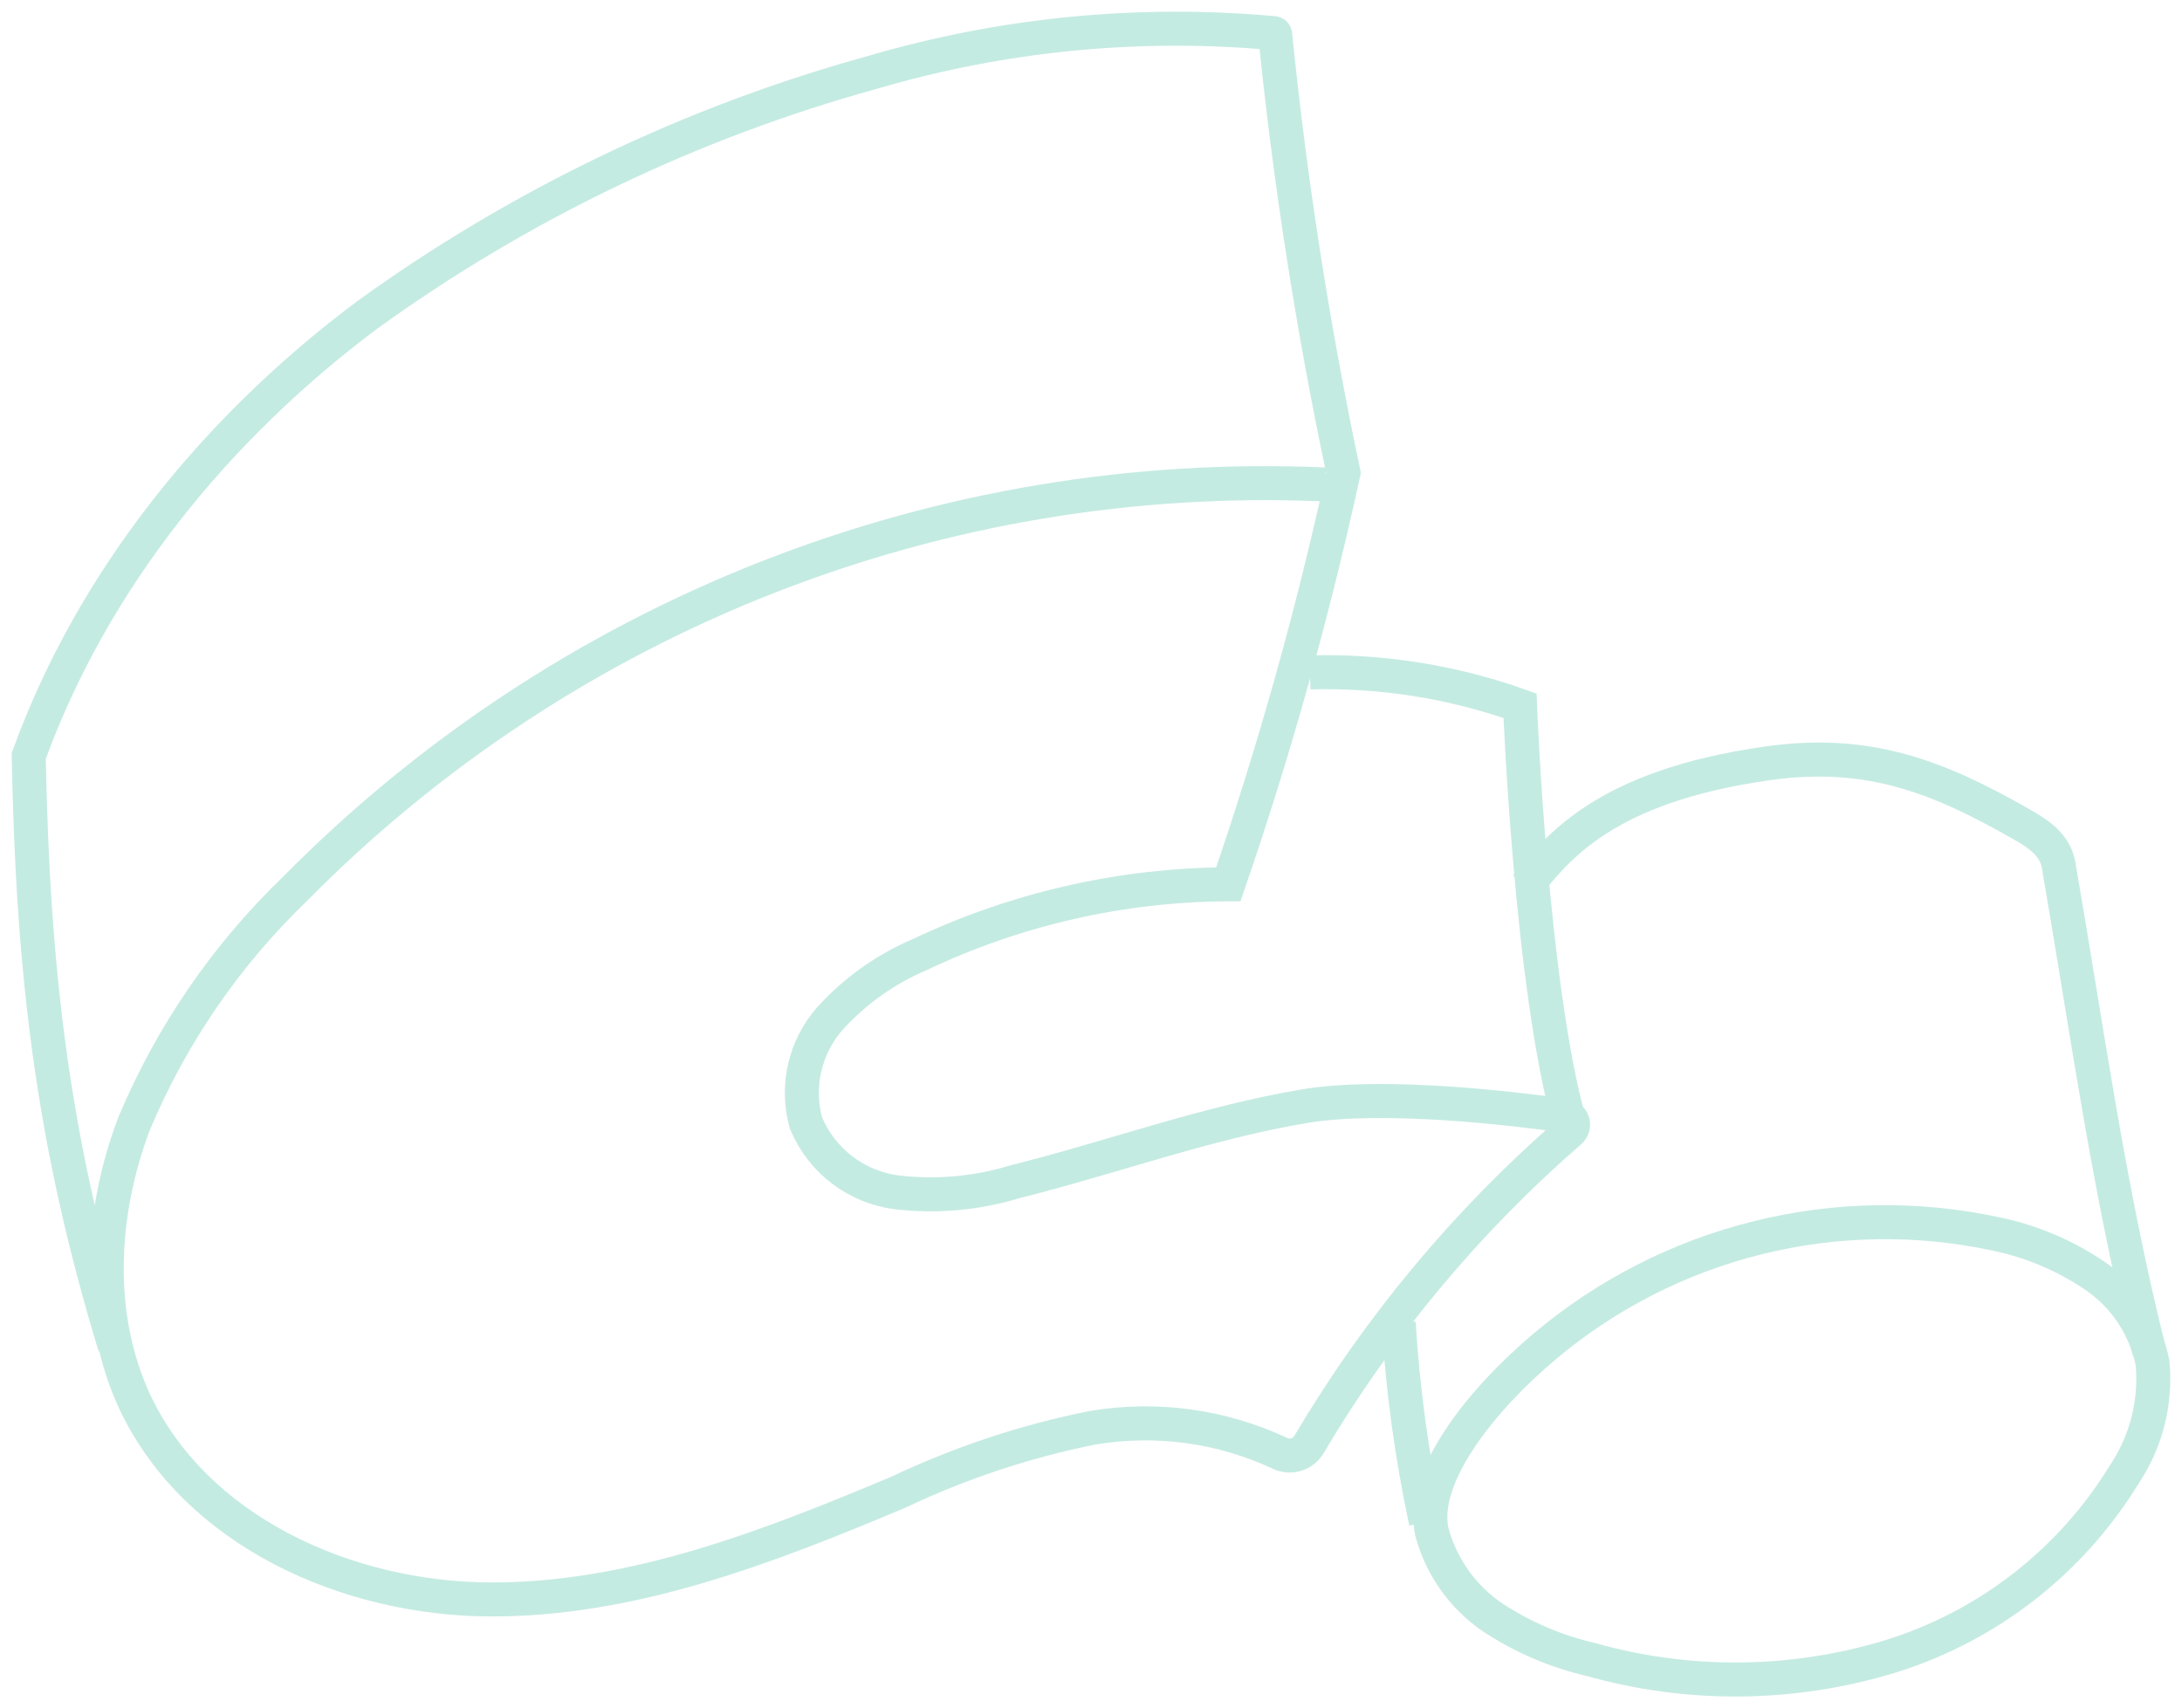 <?xml version="1.0" encoding="UTF-8"?> <svg xmlns="http://www.w3.org/2000/svg" width="152" height="119" viewBox="0 0 152 119" fill="none"><g opacity="0.3"><path d="M8.004 93.799C3.653 79.488 2.29 67.748 2 52.667C6.467 40.361 15.053 29.813 25.582 21.938C36.219 14.253 48.139 8.53 60.782 5.041C69.844 2.38 79.325 1.453 88.73 2.309C88.744 2.309 88.759 2.312 88.772 2.318C88.785 2.324 88.797 2.333 88.807 2.344C88.817 2.355 88.824 2.368 88.828 2.382C88.832 2.396 88.833 2.411 88.831 2.425C89.869 12.674 91.457 22.859 93.588 32.936C91.474 42.64 88.796 52.211 85.568 61.602C78.132 61.638 70.794 63.309 64.074 66.499C61.687 67.512 59.549 69.034 57.809 70.959C56.95 71.936 56.348 73.111 56.056 74.38C55.765 75.648 55.794 76.969 56.141 78.224C56.676 79.516 57.543 80.645 58.653 81.494C59.764 82.344 61.078 82.885 62.464 83.062C65.237 83.389 68.046 83.136 70.716 82.321C77.461 80.635 84.016 78.209 90.876 77.061C96.358 76.131 105.582 77.236 109.049 77.73C109.167 77.747 109.277 77.798 109.368 77.876C109.458 77.955 109.523 78.057 109.557 78.172C109.591 78.287 109.591 78.409 109.557 78.523C109.524 78.638 109.458 78.741 109.368 78.819C102.182 85.06 96.046 92.419 91.195 100.613C90.997 100.957 90.675 101.213 90.296 101.329C89.916 101.445 89.507 101.412 89.15 101.238C85.079 99.335 80.527 98.717 76.097 99.465C71.436 100.399 66.906 101.902 62.609 103.94C53.487 107.776 43.987 111.481 34.081 111.423C24.175 111.364 13.704 106.701 9.426 97.736C6.598 91.707 6.975 84.515 9.339 78.282C11.919 72.126 15.729 66.563 20.535 61.937C29.869 52.475 41.079 45.078 53.442 40.224C65.805 35.369 79.046 33.164 92.312 33.75" stroke="#39BB9D" stroke-width="2.37" stroke-miterlimit="10"></path><path d="M91.253 46.841C96.232 46.707 101.193 47.495 105.887 49.165C105.887 49.165 106.641 68.707 109.368 78.354" stroke="#39BB9D" stroke-width="2.37" stroke-miterlimit="10"></path><path d="M99.752 106.744C100.413 109.178 101.927 111.293 104.016 112.701C106.096 114.062 108.398 115.046 110.818 115.607C117.638 117.531 124.864 117.461 131.645 115.404C138.447 113.305 144.253 108.796 147.976 102.72C149.507 100.433 150.203 97.688 149.948 94.947C149.456 92.473 148.013 90.292 145.931 88.873C143.855 87.465 141.525 86.478 139.071 85.968C133.573 84.781 127.876 84.871 122.419 86.231C116.961 87.591 111.886 90.184 107.584 93.813C103.117 97.576 98.882 102.952 99.752 106.744Z" stroke="#39BB9D" stroke-width="2.37" stroke-miterlimit="10"></path><path d="M106.308 61.733C108.469 59.147 111.674 54.788 123.146 53.175C130.209 52.173 135.097 54.163 140.738 57.374C141.971 58.072 143.16 58.827 143.407 60.28C145.394 71.773 146.873 82.8 149.716 94.118" stroke="#39BB9D" stroke-width="2.37" stroke-miterlimit="10"></path><path d="M99.332 106.032C98.352 101.457 97.716 96.814 97.432 92.142" stroke="#39BB9D" stroke-width="2.37" stroke-miterlimit="10"></path></g></svg> 